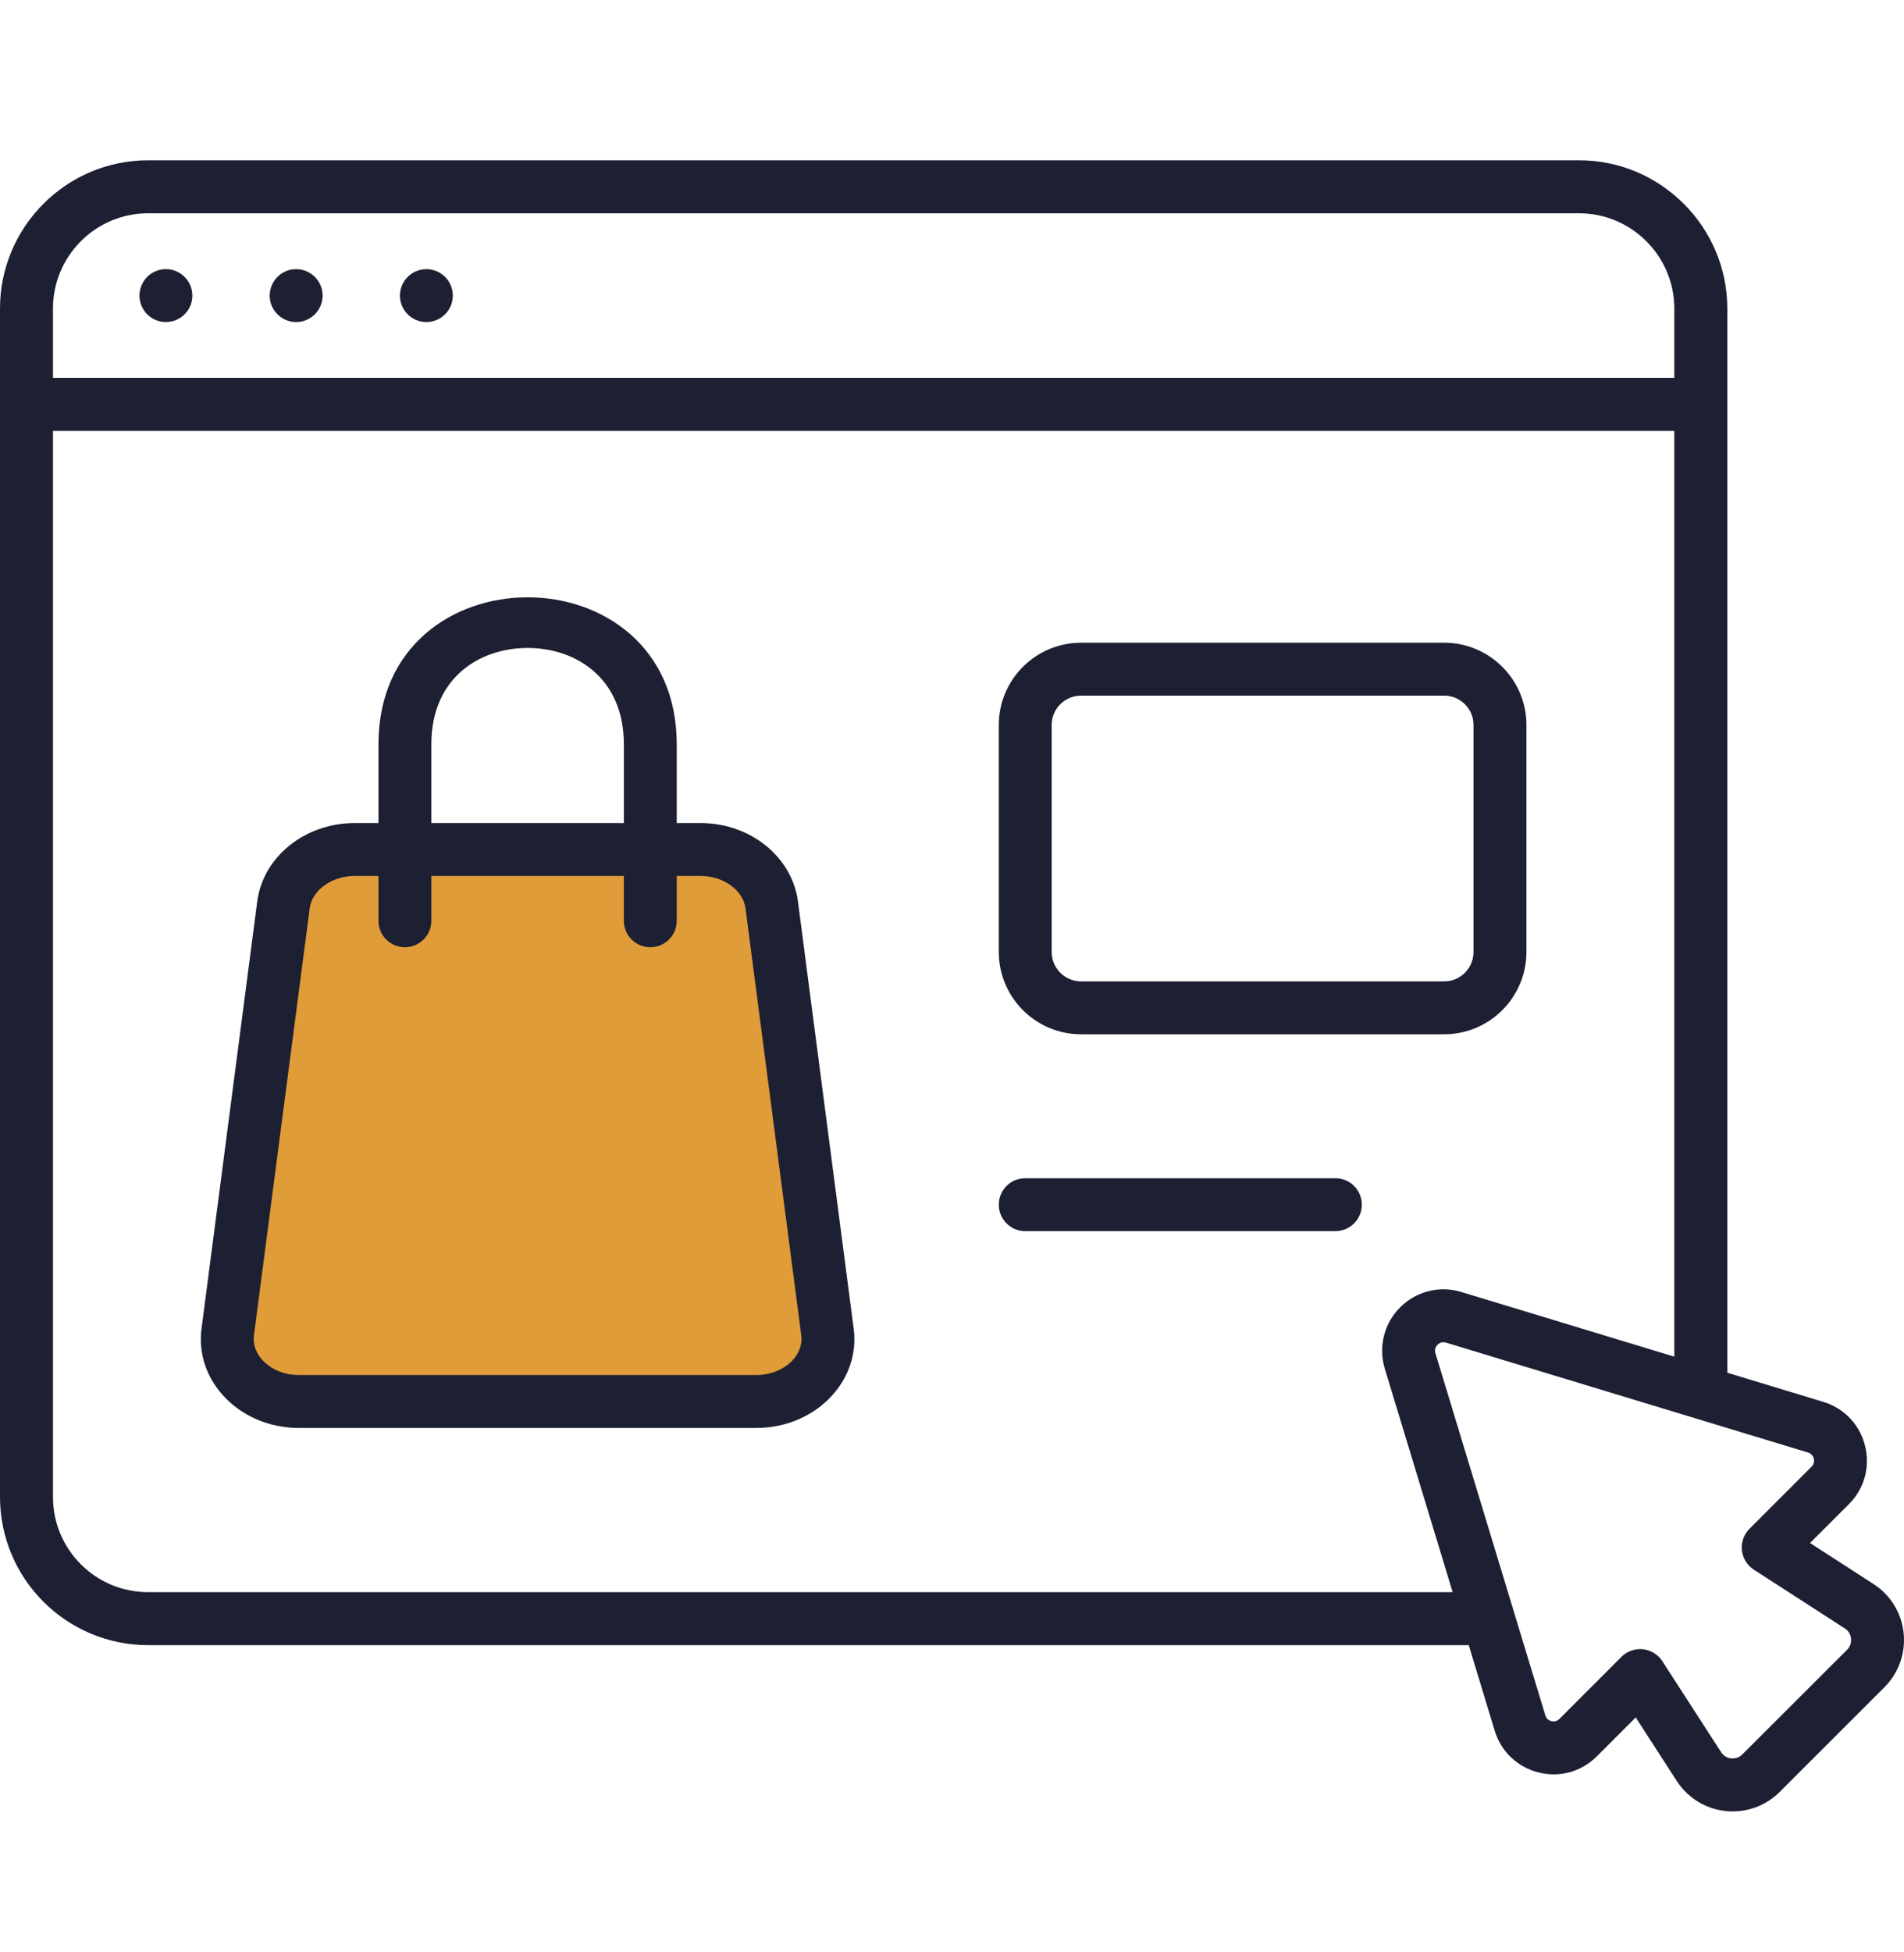 <svg width="40" height="41" viewBox="0 0 40 41" fill="none" xmlns="http://www.w3.org/2000/svg">
<g id="online-shop 1">
<path id="Vector 157" d="M5.714 19.275L7.143 18.203H15.357L16.072 19.275L17.5 28.56L16.072 29.632H5.714L4.643 28.56L5.714 19.275Z" fill="#E09C39"/>
<path id="Vector" d="M2.93 6.208C2.93 5.901 3.178 5.652 3.485 5.652C3.792 5.652 4.041 5.901 4.041 6.208C4.041 6.515 3.792 6.763 3.485 6.763C3.178 6.763 2.93 6.515 2.93 6.208ZM6.221 6.763C6.528 6.763 6.777 6.515 6.777 6.208C6.777 5.901 6.528 5.652 6.221 5.652C5.915 5.652 5.666 5.901 5.666 6.208C5.666 6.515 5.915 6.763 6.221 6.763ZM8.958 6.763C9.264 6.763 9.513 6.515 9.513 6.208C9.513 5.901 9.264 5.652 8.958 5.652C8.651 5.652 8.402 5.901 8.402 6.208C8.402 6.515 8.651 6.763 8.958 6.763ZM17.934 27.898C18 28.398 17.846 28.89 17.501 29.283C17.108 29.73 16.521 29.987 15.888 29.987H6.279C5.647 29.987 5.06 29.73 4.667 29.283C4.322 28.89 4.168 28.398 4.234 27.898L5.404 18.932C5.526 17.993 6.406 17.284 7.45 17.284H7.951V15.629C7.951 11.515 14.217 11.515 14.217 15.629V17.284H14.718C15.762 17.284 16.642 17.993 16.764 18.933L17.934 27.898ZM9.062 17.284H13.106V15.629C13.106 14.232 12.09 13.607 11.084 13.607C10.078 13.607 9.062 14.232 9.062 15.629V17.284ZM16.833 28.041L15.662 19.077C15.613 18.694 15.198 18.395 14.718 18.395H14.217V19.336C14.217 19.643 13.969 19.892 13.662 19.892C13.354 19.892 13.106 19.643 13.106 19.336V18.395H9.062V19.336C9.062 19.643 8.813 19.892 8.506 19.892C8.199 19.892 7.951 19.643 7.951 19.336V18.395H7.45C6.97 18.395 6.555 18.694 6.506 19.076L5.335 28.041C5.305 28.27 5.41 28.444 5.502 28.549C5.681 28.754 5.972 28.876 6.279 28.876H15.888C16.196 28.876 16.487 28.754 16.666 28.549C16.758 28.444 16.863 28.27 16.833 28.041ZM28.054 24.743H21.538C21.231 24.743 20.983 24.991 20.983 25.298C20.983 25.605 21.231 25.854 21.538 25.854H28.054C28.361 25.854 28.61 25.605 28.61 25.298C28.61 24.991 28.361 24.743 28.054 24.743ZM20.983 19.991V15.225C20.983 14.272 21.758 13.497 22.711 13.497H30.339C31.292 13.497 32.068 14.272 32.068 15.225V19.991C32.068 20.945 31.292 21.72 30.339 21.72H22.711C21.758 21.72 20.983 20.945 20.983 19.991ZM22.094 19.991C22.094 20.332 22.37 20.609 22.711 20.609H30.339C30.68 20.609 30.956 20.332 30.956 19.991V15.225C30.956 14.885 30.68 14.608 30.339 14.608H22.711C22.37 14.608 22.094 14.885 22.094 15.225V19.991ZM39.992 34.29C40.037 34.712 39.891 35.128 39.591 35.43L37.39 37.629C37.126 37.894 36.772 38.039 36.402 38.039C36.354 38.039 36.304 38.037 36.255 38.032C35.832 37.987 35.456 37.756 35.225 37.399L34.364 36.066L33.547 36.883C33.223 37.206 32.765 37.335 32.322 37.221C31.878 37.11 31.534 36.783 31.401 36.344L30.856 34.548H3.112C1.394 34.548 0 33.154 0 31.435V6.479C0 4.766 1.394 3.366 3.112 3.366H33.175C34.888 3.366 36.288 4.766 36.288 6.479V28.827L38.307 29.44H38.308C38.745 29.574 39.072 29.919 39.182 30.363C39.293 30.807 39.166 31.264 38.843 31.587L38.026 32.403L39.36 33.265C39.716 33.494 39.946 33.868 39.992 34.29ZM1.113 6.479V7.935H35.175V6.479C35.175 5.379 34.275 4.479 33.175 4.479H3.112C2.006 4.479 1.113 5.379 1.113 6.479ZM30.518 33.435L29.092 28.741C28.954 28.285 29.077 27.791 29.415 27.454C29.752 27.117 30.244 26.991 30.701 27.132L35.175 28.49V9.048H1.113V31.435C1.113 32.541 2.006 33.435 3.112 33.435L30.518 33.435ZM38.887 34.409C38.882 34.358 38.858 34.263 38.758 34.198L36.845 32.963C36.704 32.872 36.612 32.722 36.594 32.555C36.577 32.388 36.636 32.222 36.754 32.104L38.057 30.801C38.12 30.739 38.114 30.668 38.105 30.631C38.095 30.595 38.067 30.529 37.983 30.503L30.378 28.195C30.288 28.167 30.228 28.213 30.2 28.24C30.172 28.268 30.129 28.329 30.156 28.418L32.465 36.022C32.49 36.107 32.555 36.135 32.592 36.144C32.63 36.154 32.701 36.158 32.761 36.097L34.064 34.794C34.168 34.689 34.31 34.631 34.457 34.631C34.476 34.631 34.496 34.632 34.516 34.634C34.683 34.652 34.832 34.744 34.923 34.885L36.158 36.796C36.223 36.897 36.32 36.922 36.371 36.927C36.423 36.928 36.521 36.928 36.603 36.843L38.805 34.644C38.889 34.559 38.893 34.46 38.887 34.409Z" fill="#1D2032"/>
</g>
</svg>
